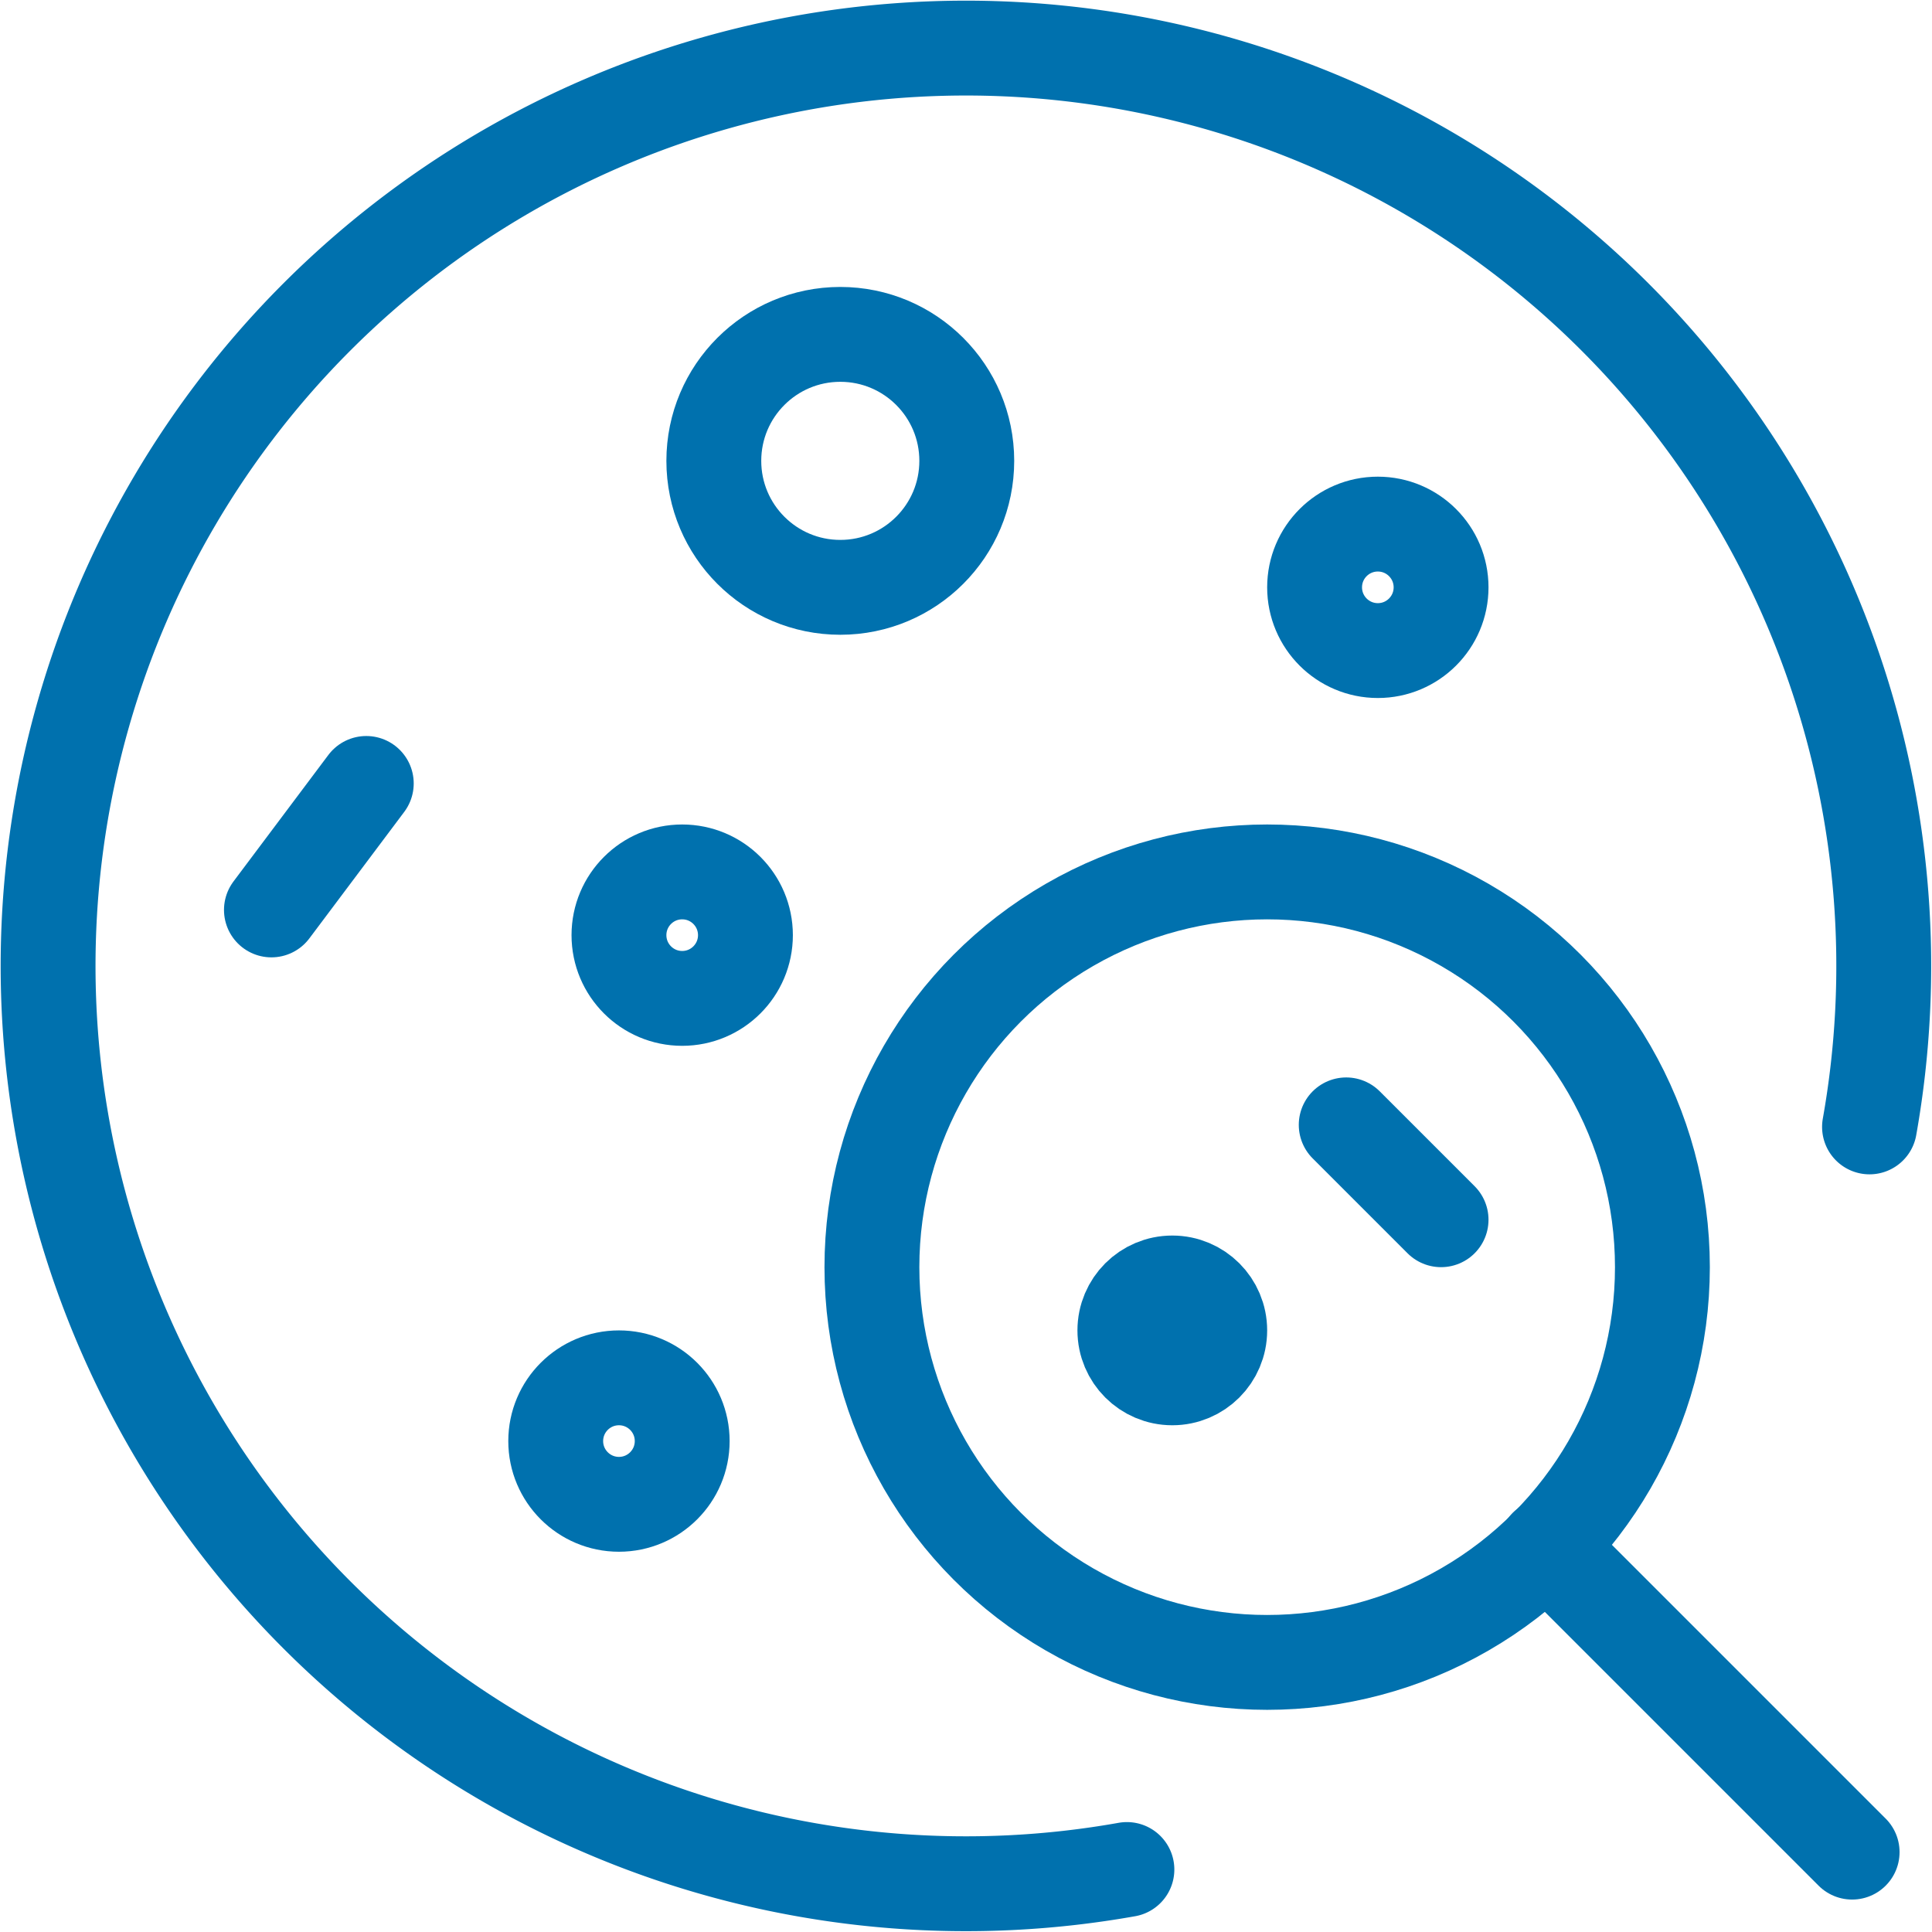 <?xml version="1.0" encoding="UTF-8"?> <svg xmlns="http://www.w3.org/2000/svg" width="61.101" height="61.101" viewBox="0 0 61.101 61.101"><g id="microbiology" transform="translate(-1.425 -1.425)"><circle id="Ellipse_1" data-name="Ellipse 1" cx="4" cy="4" r="4" transform="translate(24 12)" fill="none" stroke="#0071ae" stroke-linecap="round" stroke-miterlimit="10" stroke-width="3"></circle><circle id="Ellipse_2" data-name="Ellipse 2" cx="2" cy="2" r="2" transform="translate(43 18)" fill="none" stroke="#0071ae" stroke-linecap="round" stroke-miterlimit="10" stroke-width="3"></circle><circle id="Ellipse_3" data-name="Ellipse 3" cx="2" cy="2" r="2" transform="translate(19 45)" fill="none" stroke="#0071ae" stroke-linecap="round" stroke-miterlimit="10" stroke-width="3"></circle><circle id="Ellipse_4" data-name="Ellipse 4" cx="2" cy="2" r="2" transform="translate(21 29)" fill="none" stroke="#0071ae" stroke-linecap="round" stroke-miterlimit="10" stroke-width="3"></circle><line id="Ligne_1" data-name="Ligne 1" x1="3" y2="4" transform="translate(10.009 26.202)" fill="none" stroke="#0071ae" stroke-linecap="round" stroke-miterlimit="10" stroke-width="3"></line><path id="Tracé_201" data-name="Tracé 201" d="M60.55,37.064A29.027,29.027,0,1,0,37.064,60.55" fill="none" stroke="#0071ae" stroke-linecap="round" stroke-miterlimit="10" stroke-width="3"></path><circle id="Ellipse_5" data-name="Ellipse 5" cx="12.5" cy="12.5" r="12.5" transform="translate(29 29)" fill="none" stroke="#0071ae" stroke-linecap="round" stroke-miterlimit="10" stroke-width="3"></circle><line id="Ligne_2" data-name="Ligne 2" x1="9.672" y1="9.672" transform="translate(50.328 50.328)" fill="none" stroke="#0071ae" stroke-linecap="round" stroke-miterlimit="10" stroke-width="3"></line><line id="Ligne_3" data-name="Ligne 3" x2="3" y2="3" transform="translate(44 37)" fill="none" stroke="#0071ae" stroke-linecap="round" stroke-miterlimit="10" stroke-width="3"></line><circle id="Ellipse_6" data-name="Ellipse 6" cx="1.5" cy="1.5" r="1.5" transform="translate(37 42)" fill="none" stroke="#0071ae" stroke-linecap="round" stroke-miterlimit="10" stroke-width="3"></circle></g></svg> 